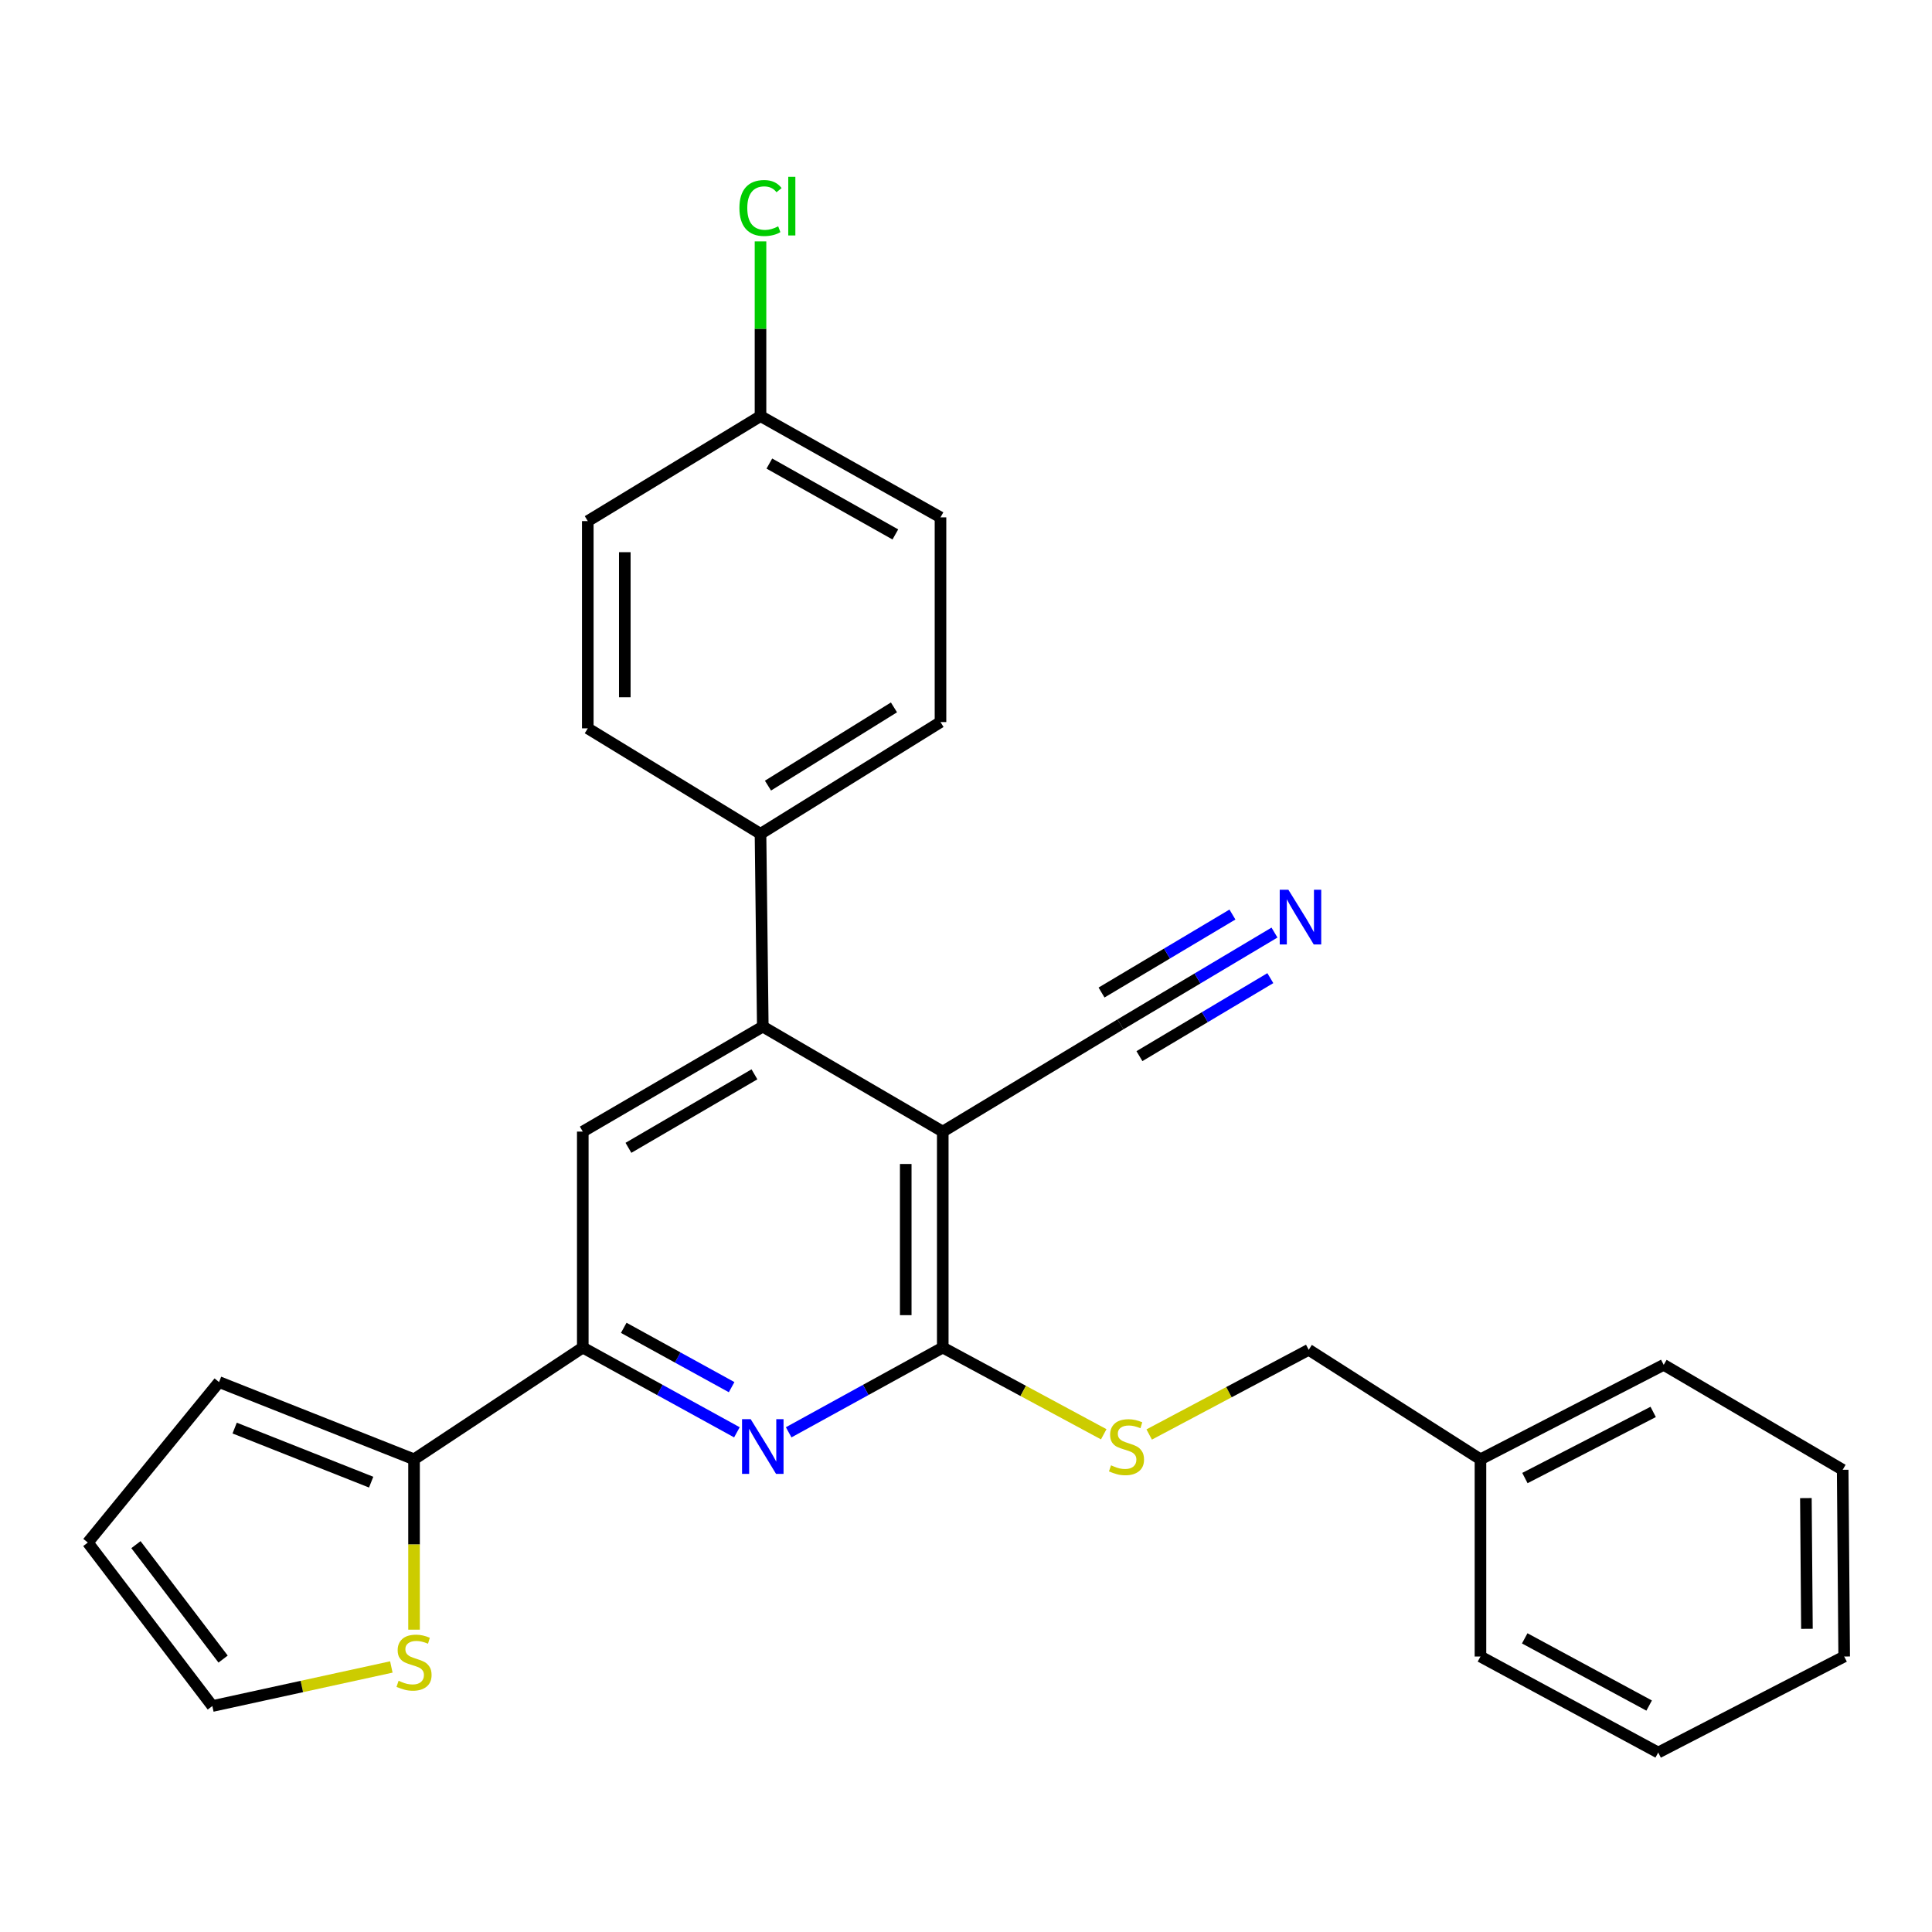 <?xml version='1.0' encoding='iso-8859-1'?>
<svg version='1.1' baseProfile='full'
              xmlns='http://www.w3.org/2000/svg'
                      xmlns:rdkit='http://www.rdkit.org/xml'
                      xmlns:xlink='http://www.w3.org/1999/xlink'
                  xml:space='preserve'
width='1000px' height='1000px' viewBox='0 0 1000 1000'>
<!-- END OF HEADER -->
<rect style='opacity:1.0;fill:#FFFFFF;stroke:none' width='1000' height='1000' x='0' y='0'> </rect>
<path class='bond-0' d='M 487.97,585.711 L 487.97,697.492' style='fill:none;fill-rule:evenodd;stroke:#000000;stroke-width:6px;stroke-linecap:butt;stroke-linejoin:miter;stroke-opacity:1' />
<path class='bond-0' d='M 468.808,602.478 L 468.808,680.725' style='fill:none;fill-rule:evenodd;stroke:#000000;stroke-width:6px;stroke-linecap:butt;stroke-linejoin:miter;stroke-opacity:1' />
<path class='bond-2' d='M 487.97,585.711 L 394.819,531.364' style='fill:none;fill-rule:evenodd;stroke:#000000;stroke-width:6px;stroke-linecap:butt;stroke-linejoin:miter;stroke-opacity:1' />
<path class='bond-6' d='M 487.97,585.711 L 579.961,530.193' style='fill:none;fill-rule:evenodd;stroke:#000000;stroke-width:6px;stroke-linecap:butt;stroke-linejoin:miter;stroke-opacity:1' />
<path class='bond-1' d='M 487.97,697.492 L 448.094,719.427' style='fill:none;fill-rule:evenodd;stroke:#000000;stroke-width:6px;stroke-linecap:butt;stroke-linejoin:miter;stroke-opacity:1' />
<path class='bond-1' d='M 448.094,719.427 L 408.217,741.361' style='fill:none;fill-rule:evenodd;stroke:#0000FF;stroke-width:6px;stroke-linecap:butt;stroke-linejoin:miter;stroke-opacity:1' />
<path class='bond-8' d='M 487.97,697.492 L 529.63,719.938' style='fill:none;fill-rule:evenodd;stroke:#000000;stroke-width:6px;stroke-linecap:butt;stroke-linejoin:miter;stroke-opacity:1' />
<path class='bond-8' d='M 529.63,719.938 L 571.289,742.384' style='fill:none;fill-rule:evenodd;stroke:#CCCC00;stroke-width:6px;stroke-linecap:butt;stroke-linejoin:miter;stroke-opacity:1' />
<path class='bond-27' d='M 381.421,741.363 L 341.534,719.428' style='fill:none;fill-rule:evenodd;stroke:#0000FF;stroke-width:6px;stroke-linecap:butt;stroke-linejoin:miter;stroke-opacity:1' />
<path class='bond-27' d='M 341.534,719.428 L 301.647,697.492' style='fill:none;fill-rule:evenodd;stroke:#000000;stroke-width:6px;stroke-linecap:butt;stroke-linejoin:miter;stroke-opacity:1' />
<path class='bond-27' d='M 378.689,717.991 L 350.768,702.637' style='fill:none;fill-rule:evenodd;stroke:#0000FF;stroke-width:6px;stroke-linecap:butt;stroke-linejoin:miter;stroke-opacity:1' />
<path class='bond-27' d='M 350.768,702.637 L 322.847,687.282' style='fill:none;fill-rule:evenodd;stroke:#000000;stroke-width:6px;stroke-linecap:butt;stroke-linejoin:miter;stroke-opacity:1' />
<path class='bond-4' d='M 394.819,531.364 L 301.647,585.711' style='fill:none;fill-rule:evenodd;stroke:#000000;stroke-width:6px;stroke-linecap:butt;stroke-linejoin:miter;stroke-opacity:1' />
<path class='bond-4' d='M 390.498,556.069 L 325.278,594.112' style='fill:none;fill-rule:evenodd;stroke:#000000;stroke-width:6px;stroke-linecap:butt;stroke-linejoin:miter;stroke-opacity:1' />
<path class='bond-10' d='M 394.819,531.364 L 393.637,431.591' style='fill:none;fill-rule:evenodd;stroke:#000000;stroke-width:6px;stroke-linecap:butt;stroke-linejoin:miter;stroke-opacity:1' />
<path class='bond-3' d='M 301.647,697.492 L 301.647,585.711' style='fill:none;fill-rule:evenodd;stroke:#000000;stroke-width:6px;stroke-linecap:butt;stroke-linejoin:miter;stroke-opacity:1' />
<path class='bond-5' d='M 301.647,697.492 L 214.308,755.342' style='fill:none;fill-rule:evenodd;stroke:#000000;stroke-width:6px;stroke-linecap:butt;stroke-linejoin:miter;stroke-opacity:1' />
<path class='bond-9' d='M 214.308,755.342 L 214.308,799.428' style='fill:none;fill-rule:evenodd;stroke:#000000;stroke-width:6px;stroke-linecap:butt;stroke-linejoin:miter;stroke-opacity:1' />
<path class='bond-9' d='M 214.308,799.428 L 214.308,843.514' style='fill:none;fill-rule:evenodd;stroke:#CCCC00;stroke-width:6px;stroke-linecap:butt;stroke-linejoin:miter;stroke-opacity:1' />
<path class='bond-11' d='M 214.308,755.342 L 113.375,715.356' style='fill:none;fill-rule:evenodd;stroke:#000000;stroke-width:6px;stroke-linecap:butt;stroke-linejoin:miter;stroke-opacity:1' />
<path class='bond-11' d='M 192.11,767.16 L 121.457,739.17' style='fill:none;fill-rule:evenodd;stroke:#000000;stroke-width:6px;stroke-linecap:butt;stroke-linejoin:miter;stroke-opacity:1' />
<path class='bond-7' d='M 579.961,530.193 L 619.816,506.447' style='fill:none;fill-rule:evenodd;stroke:#000000;stroke-width:6px;stroke-linecap:butt;stroke-linejoin:miter;stroke-opacity:1' />
<path class='bond-7' d='M 619.816,506.447 L 659.672,482.7' style='fill:none;fill-rule:evenodd;stroke:#0000FF;stroke-width:6px;stroke-linecap:butt;stroke-linejoin:miter;stroke-opacity:1' />
<path class='bond-7' d='M 589.769,546.655 L 623.646,526.471' style='fill:none;fill-rule:evenodd;stroke:#000000;stroke-width:6px;stroke-linecap:butt;stroke-linejoin:miter;stroke-opacity:1' />
<path class='bond-7' d='M 623.646,526.471 L 657.523,506.286' style='fill:none;fill-rule:evenodd;stroke:#0000FF;stroke-width:6px;stroke-linecap:butt;stroke-linejoin:miter;stroke-opacity:1' />
<path class='bond-7' d='M 570.153,513.731 L 604.03,493.547' style='fill:none;fill-rule:evenodd;stroke:#000000;stroke-width:6px;stroke-linecap:butt;stroke-linejoin:miter;stroke-opacity:1' />
<path class='bond-7' d='M 604.03,493.547 L 637.907,473.362' style='fill:none;fill-rule:evenodd;stroke:#0000FF;stroke-width:6px;stroke-linecap:butt;stroke-linejoin:miter;stroke-opacity:1' />
<path class='bond-16' d='M 594.819,742.493 L 636.105,720.573' style='fill:none;fill-rule:evenodd;stroke:#CCCC00;stroke-width:6px;stroke-linecap:butt;stroke-linejoin:miter;stroke-opacity:1' />
<path class='bond-16' d='M 636.105,720.573 L 677.392,698.653' style='fill:none;fill-rule:evenodd;stroke:#000000;stroke-width:6px;stroke-linecap:butt;stroke-linejoin:miter;stroke-opacity:1' />
<path class='bond-12' d='M 202.557,862.821 L 156.231,872.93' style='fill:none;fill-rule:evenodd;stroke:#CCCC00;stroke-width:6px;stroke-linecap:butt;stroke-linejoin:miter;stroke-opacity:1' />
<path class='bond-12' d='M 156.231,872.93 L 109.904,883.039' style='fill:none;fill-rule:evenodd;stroke:#000000;stroke-width:6px;stroke-linecap:butt;stroke-linejoin:miter;stroke-opacity:1' />
<path class='bond-14' d='M 393.637,431.591 L 486.799,373.742' style='fill:none;fill-rule:evenodd;stroke:#000000;stroke-width:6px;stroke-linecap:butt;stroke-linejoin:miter;stroke-opacity:1' />
<path class='bond-14' d='M 397.503,406.635 L 462.716,366.14' style='fill:none;fill-rule:evenodd;stroke:#000000;stroke-width:6px;stroke-linecap:butt;stroke-linejoin:miter;stroke-opacity:1' />
<path class='bond-15' d='M 393.637,431.591 L 304.234,376.989' style='fill:none;fill-rule:evenodd;stroke:#000000;stroke-width:6px;stroke-linecap:butt;stroke-linejoin:miter;stroke-opacity:1' />
<path class='bond-13' d='M 113.375,715.356 L 45.455,798.426' style='fill:none;fill-rule:evenodd;stroke:#000000;stroke-width:6px;stroke-linecap:butt;stroke-linejoin:miter;stroke-opacity:1' />
<path class='bond-29' d='M 109.904,883.039 L 45.455,798.426' style='fill:none;fill-rule:evenodd;stroke:#000000;stroke-width:6px;stroke-linecap:butt;stroke-linejoin:miter;stroke-opacity:1' />
<path class='bond-29' d='M 115.481,858.736 L 70.366,799.506' style='fill:none;fill-rule:evenodd;stroke:#000000;stroke-width:6px;stroke-linecap:butt;stroke-linejoin:miter;stroke-opacity:1' />
<path class='bond-19' d='M 486.799,373.742 L 486.799,267.784' style='fill:none;fill-rule:evenodd;stroke:#000000;stroke-width:6px;stroke-linecap:butt;stroke-linejoin:miter;stroke-opacity:1' />
<path class='bond-18' d='M 304.234,376.989 L 304.234,269.721' style='fill:none;fill-rule:evenodd;stroke:#000000;stroke-width:6px;stroke-linecap:butt;stroke-linejoin:miter;stroke-opacity:1' />
<path class='bond-18' d='M 323.396,360.899 L 323.396,285.811' style='fill:none;fill-rule:evenodd;stroke:#000000;stroke-width:6px;stroke-linecap:butt;stroke-linejoin:miter;stroke-opacity:1' />
<path class='bond-21' d='M 677.392,698.653 L 766.284,755.342' style='fill:none;fill-rule:evenodd;stroke:#000000;stroke-width:6px;stroke-linecap:butt;stroke-linejoin:miter;stroke-opacity:1' />
<path class='bond-17' d='M 393.637,215.374 L 304.234,269.721' style='fill:none;fill-rule:evenodd;stroke:#000000;stroke-width:6px;stroke-linecap:butt;stroke-linejoin:miter;stroke-opacity:1' />
<path class='bond-20' d='M 393.637,215.374 L 393.637,170.161' style='fill:none;fill-rule:evenodd;stroke:#000000;stroke-width:6px;stroke-linecap:butt;stroke-linejoin:miter;stroke-opacity:1' />
<path class='bond-20' d='M 393.637,170.161 L 393.637,124.948' style='fill:none;fill-rule:evenodd;stroke:#00CC00;stroke-width:6px;stroke-linecap:butt;stroke-linejoin:miter;stroke-opacity:1' />
<path class='bond-28' d='M 393.637,215.374 L 486.799,267.784' style='fill:none;fill-rule:evenodd;stroke:#000000;stroke-width:6px;stroke-linecap:butt;stroke-linejoin:miter;stroke-opacity:1' />
<path class='bond-28' d='M 398.216,239.937 L 463.429,276.623' style='fill:none;fill-rule:evenodd;stroke:#000000;stroke-width:6px;stroke-linecap:butt;stroke-linejoin:miter;stroke-opacity:1' />
<path class='bond-22' d='M 766.284,755.342 L 861.128,706.435' style='fill:none;fill-rule:evenodd;stroke:#000000;stroke-width:6px;stroke-linecap:butt;stroke-linejoin:miter;stroke-opacity:1' />
<path class='bond-22' d='M 789.293,765.037 L 855.684,730.803' style='fill:none;fill-rule:evenodd;stroke:#000000;stroke-width:6px;stroke-linecap:butt;stroke-linejoin:miter;stroke-opacity:1' />
<path class='bond-23' d='M 766.284,755.342 L 766.284,857.414' style='fill:none;fill-rule:evenodd;stroke:#000000;stroke-width:6px;stroke-linecap:butt;stroke-linejoin:miter;stroke-opacity:1' />
<path class='bond-25' d='M 861.128,706.435 L 953.768,760.761' style='fill:none;fill-rule:evenodd;stroke:#000000;stroke-width:6px;stroke-linecap:butt;stroke-linejoin:miter;stroke-opacity:1' />
<path class='bond-24' d='M 766.284,857.414 L 858.286,907.109' style='fill:none;fill-rule:evenodd;stroke:#000000;stroke-width:6px;stroke-linecap:butt;stroke-linejoin:miter;stroke-opacity:1' />
<path class='bond-24' d='M 789.192,848.008 L 853.593,882.795' style='fill:none;fill-rule:evenodd;stroke:#000000;stroke-width:6px;stroke-linecap:butt;stroke-linejoin:miter;stroke-opacity:1' />
<path class='bond-26' d='M 858.286,907.109 L 954.545,857.414' style='fill:none;fill-rule:evenodd;stroke:#000000;stroke-width:6px;stroke-linecap:butt;stroke-linejoin:miter;stroke-opacity:1' />
<path class='bond-30' d='M 953.768,760.761 L 954.545,857.414' style='fill:none;fill-rule:evenodd;stroke:#000000;stroke-width:6px;stroke-linecap:butt;stroke-linejoin:miter;stroke-opacity:1' />
<path class='bond-30' d='M 934.723,775.413 L 935.267,843.07' style='fill:none;fill-rule:evenodd;stroke:#000000;stroke-width:6px;stroke-linecap:butt;stroke-linejoin:miter;stroke-opacity:1' />
<path  class='atom-2' d='M 388.559 734.571
L 397.839 749.571
Q 398.759 751.051, 400.239 753.731
Q 401.719 756.411, 401.799 756.571
L 401.799 734.571
L 405.559 734.571
L 405.559 762.891
L 401.679 762.891
L 391.719 746.491
Q 390.559 744.571, 389.319 742.371
Q 388.119 740.171, 387.759 739.491
L 387.759 762.891
L 384.079 762.891
L 384.079 734.571
L 388.559 734.571
' fill='#0000FF'/>
<path  class='atom-8' d='M 666.863 460.526
L 676.143 475.526
Q 677.063 477.006, 678.543 479.686
Q 680.023 482.366, 680.103 482.526
L 680.103 460.526
L 683.863 460.526
L 683.863 488.846
L 679.983 488.846
L 670.023 472.446
Q 668.863 470.526, 667.623 468.326
Q 666.423 466.126, 666.063 465.446
L 666.063 488.846
L 662.383 488.846
L 662.383 460.526
L 666.863 460.526
' fill='#0000FF'/>
<path  class='atom-9' d='M 575.069 758.451
Q 575.389 758.571, 576.709 759.131
Q 578.029 759.691, 579.469 760.051
Q 580.949 760.371, 582.389 760.371
Q 585.069 760.371, 586.629 759.091
Q 588.189 757.771, 588.189 755.491
Q 588.189 753.931, 587.389 752.971
Q 586.629 752.011, 585.429 751.491
Q 584.229 750.971, 582.229 750.371
Q 579.709 749.611, 578.189 748.891
Q 576.709 748.171, 575.629 746.651
Q 574.589 745.131, 574.589 742.571
Q 574.589 739.011, 576.989 736.811
Q 579.429 734.611, 584.229 734.611
Q 587.509 734.611, 591.229 736.171
L 590.309 739.251
Q 586.909 737.851, 584.349 737.851
Q 581.589 737.851, 580.069 739.011
Q 578.549 740.131, 578.589 742.091
Q 578.589 743.611, 579.349 744.531
Q 580.149 745.451, 581.269 745.971
Q 582.429 746.491, 584.349 747.091
Q 586.909 747.891, 588.429 748.691
Q 589.949 749.491, 591.029 751.131
Q 592.149 752.731, 592.149 755.491
Q 592.149 759.411, 589.509 761.531
Q 586.909 763.611, 582.549 763.611
Q 580.029 763.611, 578.109 763.051
Q 576.229 762.531, 573.989 761.611
L 575.069 758.451
' fill='#CCCC00'/>
<path  class='atom-10' d='M 206.308 869.977
Q 206.628 870.097, 207.948 870.657
Q 209.268 871.217, 210.708 871.577
Q 212.188 871.897, 213.628 871.897
Q 216.308 871.897, 217.868 870.617
Q 219.428 869.297, 219.428 867.017
Q 219.428 865.457, 218.628 864.497
Q 217.868 863.537, 216.668 863.017
Q 215.468 862.497, 213.468 861.897
Q 210.948 861.137, 209.428 860.417
Q 207.948 859.697, 206.868 858.177
Q 205.828 856.657, 205.828 854.097
Q 205.828 850.537, 208.228 848.337
Q 210.668 846.137, 215.468 846.137
Q 218.748 846.137, 222.468 847.697
L 221.548 850.777
Q 218.148 849.377, 215.588 849.377
Q 212.828 849.377, 211.308 850.537
Q 209.788 851.657, 209.828 853.617
Q 209.828 855.137, 210.588 856.057
Q 211.388 856.977, 212.508 857.497
Q 213.668 858.017, 215.588 858.617
Q 218.148 859.417, 219.668 860.217
Q 221.188 861.017, 222.268 862.657
Q 223.388 864.257, 223.388 867.017
Q 223.388 870.937, 220.748 873.057
Q 218.148 875.137, 213.788 875.137
Q 211.268 875.137, 209.348 874.577
Q 207.468 874.057, 205.228 873.137
L 206.308 869.977
' fill='#CCCC00'/>
<path  class='atom-21' d='M 382.717 107.671
Q 382.717 100.631, 385.997 96.951
Q 389.317 93.231, 395.597 93.231
Q 401.437 93.231, 404.557 97.351
L 401.917 99.511
Q 399.637 96.511, 395.597 96.511
Q 391.317 96.511, 389.037 99.391
Q 386.797 102.231, 386.797 107.671
Q 386.797 113.271, 389.117 116.151
Q 391.477 119.031, 396.037 119.031
Q 399.157 119.031, 402.797 117.151
L 403.917 120.151
Q 402.437 121.111, 400.197 121.671
Q 397.957 122.231, 395.477 122.231
Q 389.317 122.231, 385.997 118.471
Q 382.717 114.711, 382.717 107.671
' fill='#00CC00'/>
<path  class='atom-21' d='M 407.997 91.511
L 411.677 91.511
L 411.677 121.871
L 407.997 121.871
L 407.997 91.511
' fill='#00CC00'/>
</svg>
